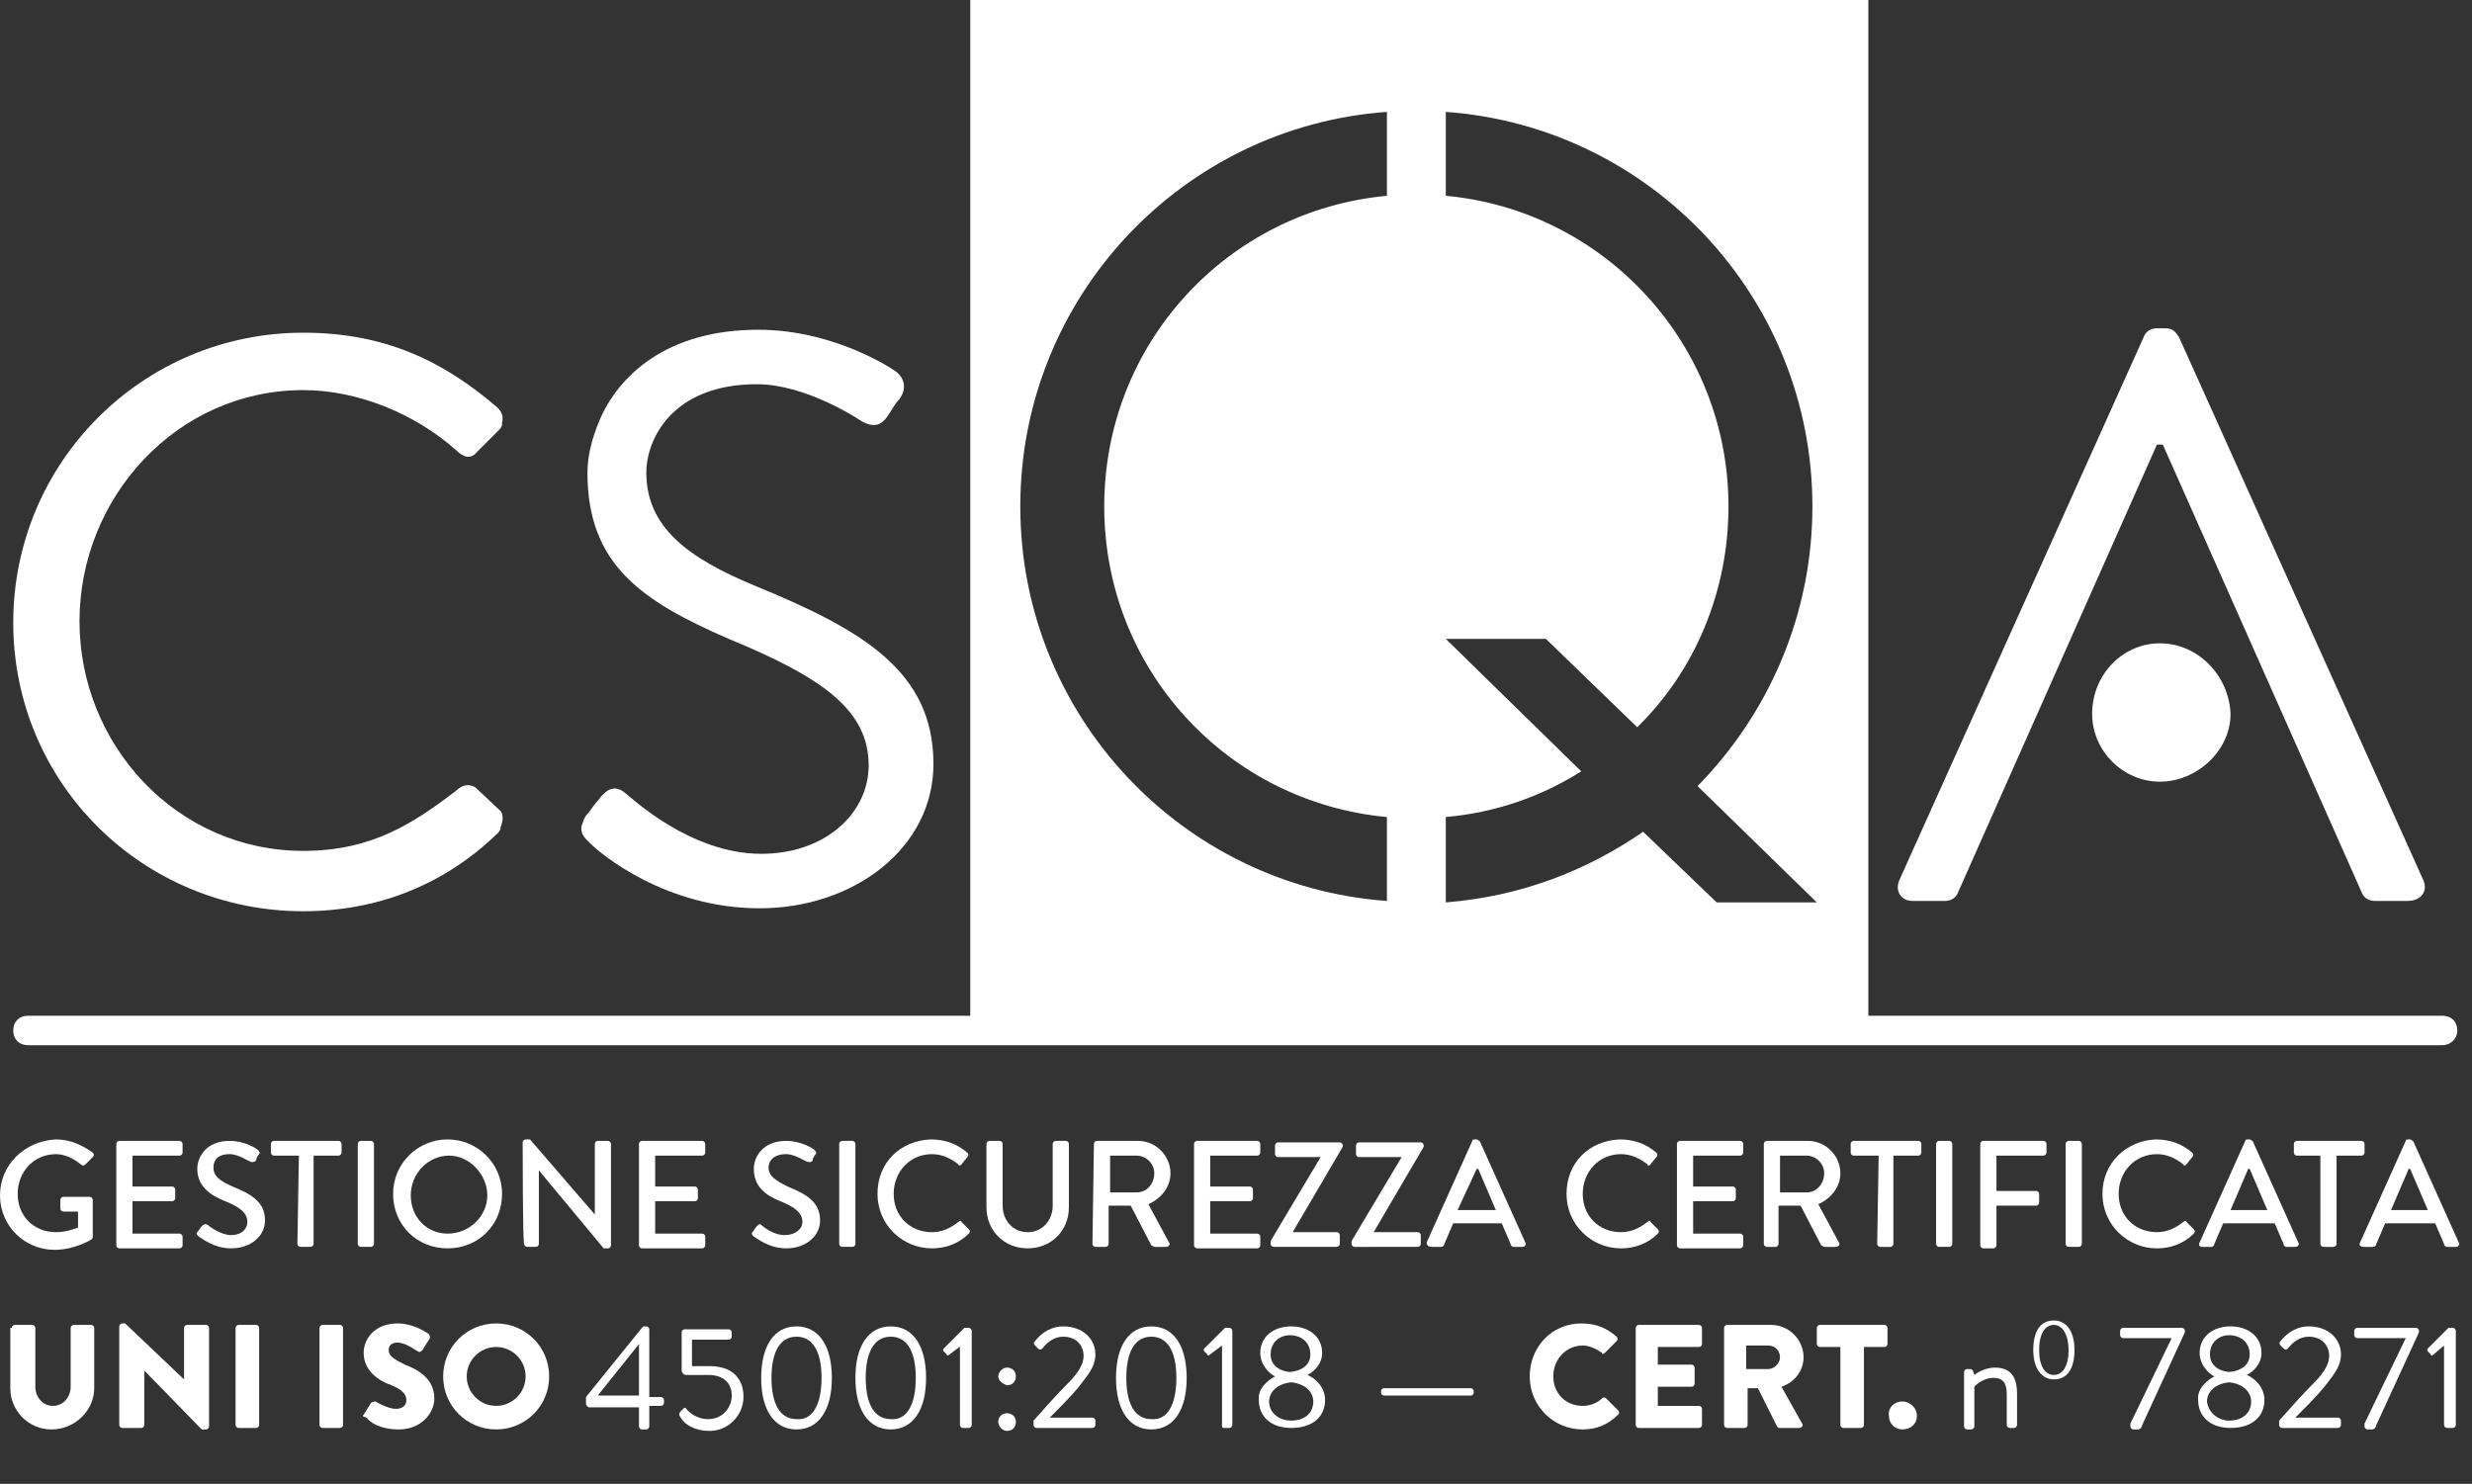 <svg xmlns="http://www.w3.org/2000/svg" xmlns:xlink="http://www.w3.org/1999/xlink" id="Layer_2_00000088100703341152506730000008650682609675419546_" x="0px" y="0px" viewBox="0 0 167.9 100.8" style="enable-background:new 0 0 167.9 100.8;" xml:space="preserve">
<rect x="0" y="0" width="167.9" height="100.8" fill="#333333" stroke="none"/>
<style type="text/css">
	.st0{fill:#FFFFFF;}
	.st1{enable-background:new    ;}
</style>
<g id="LOGO_CERTIFICATO">
	<path class="st0" d="M3.8,77.4c1,0,1.8,0.4,2.5,0.9c0.1,0.1,0.1,0.2,0,0.3c-0.2,0.2-0.3,0.3-0.5,0.5c-0.1,0.1-0.2,0.1-0.3,0   c-0.5-0.4-1.1-0.7-1.7-0.7c-1.5,0-2.6,1.2-2.6,2.7s1.1,2.6,2.6,2.6c0.8,0,1.4-0.3,1.5-0.3v-1.1h-1c-0.1,0-0.2-0.1-0.2-0.2v-0.6   c0-0.1,0.1-0.2,0.2-0.2h1.8c0.1,0,0.2,0.1,0.2,0.2c0,0.8,0,1.7,0,2.5c0,0.1,0,0.1-0.1,0.2c0,0-1.1,0.7-2.5,0.7   c-2,0-3.7-1.6-3.7-3.7S1.7,77.5,3.8,77.4L3.8,77.4z"></path>
	<path class="st0" d="M7.9,77.7c0-0.1,0.1-0.2,0.2-0.2h4.1c0.1,0,0.2,0.1,0.2,0.2v0.6c0,0.1-0.1,0.2-0.2,0.2H9v2.1h2.7   c0.1,0,0.2,0.1,0.2,0.2v0.6c0,0.1-0.1,0.2-0.2,0.2H9v2.2h3.2c0.1,0,0.2,0.1,0.2,0.2v0.6c0,0.1-0.1,0.2-0.2,0.2H8.1   c-0.1,0-0.2-0.1-0.2-0.2V77.7L7.9,77.7z"></path>
	<path class="st0" d="M13.4,83.7c0.1-0.1,0.2-0.3,0.3-0.4s0.2-0.2,0.4-0.1c0.1,0.1,0.9,0.7,1.6,0.7c0.7,0,1.1-0.4,1.1-0.9   c0-0.6-0.5-1-1.5-1.4c-1-0.4-1.9-1-1.9-2.2c0-0.8,0.6-1.9,2.2-1.9c1,0,1.8,0.5,1.9,0.6c0.1,0.1,0.2,0.2,0.1,0.3   c-0.1,0.1-0.2,0.3-0.2,0.4S17.1,79,17,78.9c-0.1,0-0.8-0.5-1.4-0.5c-0.9,0-1.1,0.5-1.1,0.9c0,0.6,0.4,0.9,1.3,1.3   c1.2,0.5,2.2,1,2.2,2.3c0,1.1-1,1.9-2.3,1.9c-1.2,0-2-0.7-2.2-0.8C13.4,83.9,13.3,83.8,13.4,83.7L13.4,83.7z"></path>
	<path class="st0" d="M20.3,78.5h-1.7c-0.1,0-0.2-0.1-0.2-0.2v-0.6c0-0.1,0.1-0.2,0.2-0.2H23c0.1,0,0.2,0.1,0.2,0.2v0.6   c0,0.1-0.1,0.2-0.2,0.2h-1.7v6c0,0.1-0.1,0.2-0.2,0.2h-0.7c-0.1,0-0.2-0.1-0.2-0.2L20.3,78.5L20.3,78.5z"></path>
	<path class="st0" d="M24.3,77.7c0-0.1,0.1-0.2,0.2-0.2h0.7c0.1,0,0.2,0.1,0.2,0.2v6.8c0,0.1-0.1,0.2-0.2,0.2h-0.7   c-0.1,0-0.2-0.1-0.2-0.2V77.7z"></path>
	<path class="st0" d="M30.4,77.4c2,0,3.7,1.6,3.7,3.7s-1.6,3.7-3.7,3.7s-3.7-1.6-3.7-3.7S28.4,77.4,30.4,77.4z M30.4,83.8   c1.5,0,2.7-1.2,2.7-2.6s-1.2-2.7-2.6-2.7s-2.6,1.2-2.6,2.7S29,83.8,30.4,83.8z"></path>
	<path class="st0" d="M35.5,77.6c0-0.1,0.1-0.2,0.2-0.2H36l4.4,5.1l0,0v-4.8c0-0.1,0.1-0.2,0.2-0.2h0.7c0.1,0,0.2,0.1,0.2,0.2v6.9   c0,0.1-0.1,0.2-0.2,0.2H41l-4.4-5.3l0,0v5c0,0.1-0.1,0.2-0.2,0.2h-0.6c-0.1,0-0.2-0.1-0.2-0.2C35.5,84.5,35.5,77.6,35.5,77.6z"></path>
	<path class="st0" d="M43.4,77.7c0-0.1,0.1-0.2,0.2-0.2h4.1c0.1,0,0.2,0.1,0.2,0.2v0.6c0,0.1-0.1,0.2-0.2,0.2h-3.2v2.1h2.7   c0.1,0,0.2,0.1,0.2,0.2v0.6c0,0.1-0.1,0.2-0.2,0.2h-2.7v2.2h3.2c0.1,0,0.2,0.1,0.2,0.2v0.6c0,0.1-0.1,0.2-0.2,0.2h-4.1   c-0.1,0-0.2-0.1-0.2-0.2V77.7L43.4,77.7z"></path>
	<path class="st0" d="M51.1,83.7c0.1-0.1,0.2-0.3,0.3-0.4s0.2-0.2,0.3-0.1c0.1,0.1,0.8,0.7,1.6,0.7c0.7,0,1.2-0.4,1.2-0.9   c0-0.6-0.5-1-1.5-1.4c-1-0.4-1.8-1-1.8-2.2c0-0.8,0.6-1.9,2.2-1.9c1,0,1.8,0.5,1.9,0.6c0.1,0.1,0.2,0.2,0.1,0.3   c-0.1,0.1-0.2,0.3-0.2,0.4s-0.2,0.2-0.4,0.1c-0.1,0-0.8-0.5-1.4-0.5c-0.9,0-1.2,0.5-1.2,0.9c0,0.6,0.5,0.9,1.3,1.3   c1.2,0.5,2.2,1,2.2,2.3c0,1.1-1,1.9-2.3,1.9c-1.2,0-2-0.7-2.2-0.8C51.1,83.9,51,83.8,51.1,83.7L51.1,83.7z"></path>
	<path class="st0" d="M57,77.7c0-0.1,0.1-0.2,0.2-0.2h0.7c0.1,0,0.2,0.1,0.2,0.2v6.8c0,0.1-0.1,0.2-0.2,0.2h-0.7   c-0.1,0-0.2-0.1-0.2-0.2V77.7z"></path>
	<path class="st0" d="M63.2,77.4c1,0,1.8,0.3,2.5,0.9c0.1,0.1,0.1,0.2,0,0.3l-0.4,0.5c-0.1,0.1-0.2,0.1-0.2,0   c-0.5-0.4-1.1-0.7-1.8-0.7c-1.5,0-2.6,1.2-2.6,2.7s1.1,2.6,2.6,2.6c0.7,0,1.3-0.3,1.8-0.7c0.1-0.1,0.2-0.1,0.2,0l0.5,0.5   c0.1,0.1,0.1,0.2,0,0.3c-0.7,0.7-1.6,1-2.5,1c-2,0-3.7-1.6-3.7-3.7S61.1,77.5,63.2,77.4L63.2,77.4z"></path>
	<path class="st0" d="M67,77.7c0-0.1,0.1-0.2,0.2-0.2h0.7c0.1,0,0.2,0.1,0.2,0.2v4.2c0,1,0.7,1.8,1.7,1.8s1.7-0.8,1.7-1.8v-4.2   c0-0.1,0.1-0.2,0.2-0.2h0.7c0.1,0,0.2,0.1,0.2,0.2V82c0,1.6-1.2,2.8-2.8,2.8s-2.8-1.2-2.8-2.8L67,77.7L67,77.7z"></path>
	<path class="st0" d="M74.3,77.7c0-0.1,0.1-0.2,0.2-0.2h2.8c1.2,0,2.2,1,2.2,2.2c0,0.9-0.6,1.7-1.5,2.1l1.4,2.6   c0.1,0.1,0,0.3-0.2,0.3h-0.8c-0.1,0-0.1-0.1-0.2-0.1l-1.4-2.7h-1.5v2.6c0,0.1-0.1,0.2-0.2,0.2h-0.7c-0.1,0-0.2-0.1-0.2-0.2   L74.3,77.7L74.3,77.7z M77.2,81c0.7,0,1.2-0.6,1.2-1.3c0-0.7-0.6-1.2-1.2-1.2h-1.8V81L77.2,81L77.2,81z"></path>
	<path class="st0" d="M81.1,77.7c0-0.1,0.1-0.2,0.2-0.2h4.1c0.1,0,0.2,0.1,0.2,0.2v0.6c0,0.1-0.1,0.2-0.2,0.2h-3.2v2.1h2.7   c0.1,0,0.2,0.1,0.2,0.2v0.6c0,0.1-0.1,0.2-0.2,0.2h-2.7v2.2h3.2c0.1,0,0.2,0.1,0.2,0.2v0.6c0,0.1-0.1,0.2-0.2,0.2h-4.1   c-0.1,0-0.2-0.1-0.2-0.2V77.7L81.1,77.7z"></path>
	<path class="st0" d="M86.3,84.3l3.4-5.7v0h-2.9c-0.1,0-0.2-0.1-0.2-0.2v-0.6c0-0.1,0.1-0.2,0.2-0.2H91c0.1,0,0.2,0.1,0.2,0.2v0.1   l-3.4,5.8l0,0h3c0.1,0,0.2,0.1,0.2,0.2v0.6c0,0.1-0.1,0.2-0.2,0.2h-4.3c-0.1,0-0.2-0.1-0.2-0.2L86.3,84.3L86.3,84.3z"></path>
	<path class="st0" d="M91.8,84.3l3.4-5.7v0h-2.9c-0.1,0-0.2-0.1-0.2-0.2v-0.6c0-0.1,0.1-0.2,0.2-0.2h4.2c0.1,0,0.2,0.1,0.2,0.2v0.1   l-3.4,5.8l0,0h3c0.1,0,0.2,0.1,0.2,0.2v0.6c0,0.1-0.1,0.2-0.2,0.2H92c-0.1,0-0.2-0.1-0.2-0.2L91.8,84.3L91.8,84.3z"></path>
	<path class="st0" d="M96.9,84.4l3.1-6.9c0-0.1,0.1-0.1,0.2-0.1h0.1c0.1,0,0.1,0.1,0.2,0.1l3.1,6.9c0.1,0.1,0,0.3-0.2,0.3h-0.6   c-0.1,0-0.2-0.1-0.2-0.2l-0.6-1.4h-3.3c-0.2,0.5-0.4,0.9-0.6,1.4c0,0.1-0.1,0.2-0.2,0.2h-0.6C97,84.7,96.9,84.6,96.9,84.4   L96.9,84.4z M101.6,82.2l-1.2-2.8h-0.1L99,82.2H101.6L101.6,82.2z"></path>
	<path class="st0" d="M110,77.4c1,0,1.8,0.3,2.5,0.9c0.1,0.1,0.1,0.2,0,0.3l-0.4,0.5c-0.1,0.1-0.2,0.1-0.2,0   c-0.5-0.4-1.1-0.7-1.8-0.7c-1.5,0-2.6,1.2-2.6,2.7s1.1,2.6,2.6,2.6c0.7,0,1.3-0.3,1.8-0.7c0.1-0.1,0.2-0.1,0.2,0l0.5,0.5   c0.1,0.1,0.1,0.2,0,0.3c-0.7,0.7-1.6,1-2.5,1c-2,0-3.7-1.6-3.7-3.7S107.9,77.5,110,77.4L110,77.4z"></path>
	<path class="st0" d="M113.9,77.7c0-0.1,0.1-0.2,0.2-0.2h4.1c0.1,0,0.2,0.1,0.2,0.2v0.6c0,0.1-0.1,0.2-0.2,0.2h-3.2v2.1h2.7   c0.1,0,0.2,0.1,0.2,0.2v0.6c0,0.1-0.1,0.2-0.2,0.2h-2.7v2.2h3.2c0.1,0,0.2,0.1,0.2,0.2v0.6c0,0.1-0.1,0.2-0.2,0.2h-4.1   c-0.1,0-0.2-0.1-0.2-0.2V77.7L113.9,77.7z"></path>
	<path class="st0" d="M119.8,77.7c0-0.1,0.1-0.2,0.2-0.2h2.8c1.2,0,2.2,1,2.2,2.2c0,0.9-0.6,1.7-1.5,2.1l1.4,2.6   c0.1,0.1,0,0.3-0.2,0.3h-0.8c-0.1,0-0.1-0.1-0.2-0.1l-1.4-2.7h-1.5v2.6c0,0.1-0.1,0.2-0.2,0.2H120c-0.1,0-0.2-0.1-0.2-0.2   L119.8,77.7L119.8,77.7z M122.7,81c0.7,0,1.2-0.6,1.2-1.3c0-0.7-0.6-1.2-1.2-1.2h-1.8V81L122.7,81L122.7,81z"></path>
	<path class="st0" d="M127.6,78.5h-1.7c-0.1,0-0.2-0.1-0.2-0.2v-0.6c0-0.1,0.1-0.2,0.2-0.2h4.4c0.1,0,0.2,0.1,0.2,0.2v0.6   c0,0.1-0.1,0.2-0.2,0.2h-1.7v6c0,0.1-0.1,0.2-0.2,0.2h-0.7c-0.1,0-0.2-0.1-0.2-0.2L127.6,78.5L127.6,78.5z"></path>
	<path class="st0" d="M131.5,77.7c0-0.1,0.1-0.2,0.2-0.2h0.7c0.1,0,0.2,0.1,0.2,0.2v6.8c0,0.1-0.1,0.2-0.2,0.2h-0.7   c-0.1,0-0.2-0.1-0.2-0.2V77.7z"></path>
	<path class="st0" d="M134.5,77.7c0-0.1,0.1-0.2,0.2-0.2h4.1c0.1,0,0.2,0.1,0.2,0.2v0.6c0,0.1-0.1,0.2-0.2,0.2h-3.2v2.4h2.7   c0.1,0,0.2,0.1,0.2,0.2v0.6c0,0.1-0.1,0.2-0.2,0.2h-2.7v2.7c0,0.1-0.1,0.2-0.2,0.2h-0.7c-0.1,0-0.2-0.1-0.2-0.2L134.5,77.7   L134.5,77.7z"></path>
	<path class="st0" d="M140.3,77.7c0-0.1,0.1-0.2,0.2-0.2h0.7c0.1,0,0.2,0.1,0.2,0.2v6.8c0,0.1-0.1,0.2-0.2,0.2h-0.7   c-0.1,0-0.2-0.1-0.2-0.2V77.7z"></path>
	<path class="st0" d="M146.4,77.4c1,0,1.8,0.3,2.5,0.9c0.1,0.1,0.1,0.2,0,0.3l-0.4,0.5c-0.1,0.1-0.2,0.1-0.2,0   c-0.5-0.4-1.1-0.7-1.8-0.7c-1.5,0-2.6,1.2-2.6,2.7s1.1,2.6,2.6,2.6c0.7,0,1.3-0.3,1.8-0.7c0.1-0.1,0.2-0.1,0.2,0l0.5,0.5   c0.1,0.1,0.1,0.2,0,0.3c-0.7,0.7-1.6,1-2.5,1c-2,0-3.7-1.6-3.7-3.7S144.4,77.5,146.4,77.4L146.4,77.4z"></path>
	<path class="st0" d="M149.4,84.4l3.1-6.9c0-0.1,0.1-0.1,0.2-0.1h0.1c0.1,0,0.1,0.1,0.2,0.1l3.1,6.9c0.1,0.1,0,0.3-0.2,0.3h-0.6   c-0.1,0-0.2-0.1-0.2-0.2l-0.6-1.4H151c-0.2,0.5-0.4,0.9-0.6,1.4c0,0.1-0.1,0.2-0.2,0.2h-0.6C149.4,84.7,149.3,84.6,149.4,84.4   L149.4,84.4z M154,82.2l-1.2-2.8h-0.1l-1.2,2.8H154L154,82.2z"></path>
	<path class="st0" d="M157.6,78.5H156c-0.1,0-0.2-0.1-0.2-0.2v-0.6c0-0.1,0.1-0.2,0.2-0.2h4.4c0.1,0,0.2,0.1,0.2,0.2v0.6   c0,0.1-0.1,0.2-0.2,0.2h-1.7v6c0,0.1-0.1,0.2-0.2,0.2h-0.7c-0.1,0-0.2-0.1-0.2-0.2L157.6,78.5L157.6,78.5z"></path>
	<path class="st0" d="M160.3,84.4l3.1-6.9c0-0.1,0.1-0.1,0.2-0.1h0.1c0.1,0,0.1,0.1,0.2,0.1l3.1,6.9c0.1,0.1,0,0.3-0.2,0.3h-0.6   c-0.1,0-0.2-0.1-0.2-0.2l-0.6-1.4H162c-0.2,0.5-0.4,0.9-0.6,1.4c0,0.1-0.1,0.2-0.2,0.2h-0.6C160.3,84.7,160.2,84.6,160.3,84.4   L160.3,84.4z M164.9,82.2l-1.2-2.8h-0.1l-1.2,2.8H164.9L164.9,82.2z"></path>
	<g class="st1">
		<path class="st0" d="M0.8,90.2c0-0.1,0.1-0.2,0.2-0.2h1.2c0.1,0,0.2,0.1,0.2,0.2v4c0,0.7,0.5,1.3,1.2,1.3c0.7,0,1.2-0.6,1.2-1.3    v-4C4.8,90.1,4.9,90,5,90h1.2c0.1,0,0.2,0.1,0.2,0.2v4.1c0,1.5-1.3,2.8-2.9,2.8c-1.6,0-2.8-1.3-2.8-2.8V90.2z"></path>
		<path class="st0" d="M8.1,90.1c0-0.1,0.1-0.2,0.2-0.2h0.2l4,3.8h0v-3.5c0-0.1,0.1-0.2,0.2-0.2H14c0.1,0,0.2,0.1,0.2,0.2v6.7    c0,0.1-0.1,0.2-0.2,0.2h-0.2c0,0-0.1,0-0.1,0l-3.9-4h0v3.7c0,0.1-0.1,0.2-0.2,0.2H8.3c-0.1,0-0.2-0.1-0.2-0.2L8.1,90.1z"></path>
		<path class="st0" d="M16,90.2c0-0.1,0.1-0.2,0.2-0.2h1.2c0.1,0,0.2,0.1,0.2,0.2v6.6c0,0.1-0.1,0.2-0.2,0.2h-1.2    c-0.1,0-0.2-0.1-0.2-0.2V90.2z"></path>
		<path class="st0" d="M21.7,90.2c0-0.1,0.1-0.2,0.2-0.2h1.2c0.1,0,0.2,0.1,0.2,0.2v6.6c0,0.1-0.1,0.2-0.2,0.2h-1.2    c-0.1,0-0.2-0.1-0.2-0.2V90.2z"></path>
		<path class="st0" d="M24.7,96.1l0.5-0.8c0.1-0.1,0.3-0.1,0.3-0.1c0,0,0.8,0.5,1.4,0.5c0.4,0,0.7-0.2,0.7-0.6c0-0.4-0.3-0.7-1-1    c-0.9-0.3-1.9-1-1.9-2.2c0-1,0.8-2,2.3-2c1,0,1.8,0.5,2.1,0.7c0.1,0.1,0.1,0.2,0.1,0.3l-0.5,0.8c-0.1,0.1-0.2,0.2-0.3,0.1    c-0.1,0-0.8-0.6-1.4-0.6c-0.4,0-0.6,0.2-0.6,0.5c0,0.4,0.3,0.6,1.1,1c0.8,0.3,2,0.9,2,2.3c0,1-0.9,2.1-2.4,2.1    c-1.3,0-2-0.5-2.2-0.8C24.6,96.2,24.6,96.2,24.7,96.1z"></path>
		<path class="st0" d="M33.7,89.9c2,0,3.6,1.6,3.6,3.6s-1.6,3.6-3.6,3.6c-2,0-3.6-1.6-3.6-3.6S31.7,89.9,33.7,89.9z M33.7,95.5    c1.1,0,2-0.9,2-2c0-1.1-0.9-2-2-2c-1.1,0-2,0.9-2,2C31.7,94.6,32.6,95.5,33.7,95.5z"></path>
	</g>
	<g class="st1">
		<path class="st0" d="M39.8,95.3v-0.4l3.8-4.7c0,0,0.1-0.1,0.1-0.1h0.2c0.1,0,0.2,0.1,0.2,0.2l0,4.6h0.8c0.1,0,0.2,0.1,0.2,0.2v0.2    c0,0.1-0.1,0.2-0.2,0.2h-0.8v1.4c0,0.1-0.1,0.2-0.2,0.2h-0.3c-0.1,0-0.2-0.1-0.2-0.2v-1.3h-3.4C39.8,95.5,39.8,95.4,39.8,95.3z     M43.4,94.8v-3.5l-2.8,3.5H43.4z"></path>
		<path class="st0" d="M46.2,95.9c0.1-0.1,0.2-0.2,0.2-0.2c0.1-0.1,0.2-0.1,0.2,0c0.1,0.1,0.6,0.7,1.5,0.7c1,0,1.6-0.8,1.6-1.6    c0-0.8-0.5-1.4-1.6-1.4h-1.5c-0.2,0-0.3-0.2-0.3-0.3v-2.6c0-0.1,0.1-0.2,0.2-0.2h3c0.1,0,0.2,0.1,0.2,0.2v0.3    c0,0.1-0.1,0.2-0.2,0.2H47v1.8h1.2c1.5,0,2.3,0.8,2.3,2.1c0,1.2-1,2.3-2.3,2.3c-1.1,0-1.7-0.5-1.9-0.8    C46.1,96.1,46.1,96.1,46.2,95.9z"></path>
		<path class="st0" d="M51.7,93.6c0-2.2,0.9-3.5,2.4-3.5s2.4,1.3,2.4,3.5c0,2.2-0.9,3.5-2.4,3.5S51.7,95.8,51.7,93.6z M55.8,93.6    c0-1.8-0.6-2.8-1.7-2.8c-1.1,0-1.7,1-1.7,2.8c0,1.8,0.6,2.8,1.7,2.8C55.2,96.5,55.8,95.4,55.8,93.6z"></path>
		<path class="st0" d="M58.1,93.6c0-2.2,0.9-3.5,2.4-3.5s2.4,1.3,2.4,3.5c0,2.2-0.9,3.5-2.4,3.5S58.1,95.8,58.1,93.6z M62.2,93.6    c0-1.8-0.6-2.8-1.7-2.8c-1.1,0-1.7,1-1.7,2.8c0,1.8,0.6,2.8,1.7,2.8C61.6,96.5,62.2,95.4,62.2,93.6z"></path>
		<path class="st0" d="M65.3,91.4L64.5,92c-0.1,0.1-0.2,0.1-0.2,0l-0.2-0.2c-0.1-0.1,0-0.2,0-0.2l1.4-1.4h0.3c0.1,0,0.2,0.1,0.2,0.2    v6.4c0,0.1-0.1,0.2-0.2,0.2h-0.4c-0.1,0-0.2-0.1-0.2-0.2V91.4z"></path>
		<path class="st0" d="M67.8,93.5c0-0.3,0.3-0.6,0.6-0.6c0.3,0,0.6,0.2,0.6,0.6c0,0.3-0.2,0.6-0.6,0.6C68.1,94,67.8,93.8,67.8,93.5z     M68.4,96c0.3,0,0.6,0.2,0.6,0.6c0,0.3-0.2,0.6-0.6,0.6c-0.3,0-0.6-0.3-0.6-0.6C67.8,96.2,68.1,96,68.4,96z"></path>
		<path class="st0" d="M70.2,96.5c0.8-0.9,1.6-1.8,2.4-2.6c0.7-0.7,1-1.3,1-1.8c0-0.6-0.4-1.3-1.4-1.3c-0.6,0-1.1,0.4-1.4,0.8    c-0.1,0.1-0.2,0.1-0.3,0l-0.2-0.2c-0.1-0.1-0.1-0.2,0-0.3c0,0,0.7-1,1.9-1c1.4,0,2.2,0.9,2.2,1.9c0,0.9-0.6,1.5-1.2,2.3    c-0.6,0.7-1.3,1.4-1.9,2h2.9c0.1,0,0.2,0.1,0.2,0.2v0.3c0,0.1-0.1,0.2-0.2,0.2h-3.8c-0.1,0-0.2-0.1-0.2-0.2V96.5z"></path>
		<path class="st0" d="M75.8,93.6c0-2.2,0.9-3.5,2.4-3.5s2.4,1.3,2.4,3.5c0,2.2-0.9,3.5-2.4,3.5S75.8,95.8,75.8,93.6z M79.9,93.6    c0-1.8-0.6-2.8-1.7-2.8c-1.1,0-1.7,1-1.7,2.8c0,1.8,0.6,2.8,1.7,2.8C79.3,96.5,79.9,95.4,79.9,93.6z"></path>
		<path class="st0" d="M83,91.4L82.2,92c-0.1,0.1-0.2,0.1-0.2,0l-0.2-0.2c-0.1-0.1,0-0.2,0-0.2l1.4-1.4h0.3c0.1,0,0.2,0.1,0.2,0.2    v6.4c0,0.1-0.1,0.2-0.2,0.2h-0.4C83,97,83,96.9,83,96.8V91.4z"></path>
		<path class="st0" d="M86.6,93.5L86.6,93.5c-0.4-0.2-1-0.8-1-1.6c0-1.1,0.9-1.8,2.1-1.8c1.2,0,2.1,0.7,2.1,1.8c0,0.8-0.6,1.3-1,1.5    v0c0.5,0.2,1.2,0.8,1.2,1.7c0,1.1-0.8,1.9-2.3,1.9c-1.4,0-2.2-0.8-2.2-1.9C85.4,94.3,86.2,93.7,86.6,93.5z M87.7,96.5    c0.9,0,1.5-0.5,1.5-1.3c0-0.6-0.5-1.2-1.5-1.3c-1,0.1-1.5,0.7-1.5,1.3C86.2,96,86.9,96.5,87.7,96.5z M89,92c0-0.8-0.6-1.3-1.4-1.3    c-0.7,0-1.3,0.5-1.3,1.3c0,0.6,0.4,1.1,1.3,1.2C88.6,93.1,89,92.6,89,92z"></path>
		<path class="st0" d="M93.8,94.6v-0.1c0-0.1,0.1-0.2,0.2-0.2h5.9c0.1,0,0.2,0.1,0.2,0.2v0.1c0,0.1-0.1,0.2-0.2,0.2H94    C93.9,94.8,93.8,94.7,93.8,94.6z"></path>
	</g>
	<g class="st1">
		<path class="st0" d="M107.4,89.9c1,0,1.7,0.3,2.4,0.9c0.1,0.1,0.1,0.2,0,0.3l-0.8,0.8c-0.1,0.1-0.2,0.1-0.2,0    c-0.4-0.3-0.9-0.5-1.3-0.5c-1.1,0-2,0.9-2,2.1c0,1.1,0.8,2,2,2c0.5,0,1-0.2,1.3-0.5c0.1-0.1,0.2-0.1,0.3,0l0.8,0.8    c0.1,0.1,0.1,0.2,0,0.3c-0.7,0.7-1.5,1-2.4,1c-2,0-3.6-1.6-3.6-3.6S105.4,89.9,107.4,89.9z"></path>
		<path class="st0" d="M111.1,90.2c0-0.1,0.1-0.2,0.2-0.2h4.1c0.1,0,0.2,0.1,0.2,0.2v1.1c0,0.1-0.1,0.2-0.2,0.2h-2.8v1.2h2.3    c0.1,0,0.2,0.1,0.2,0.2V94c0,0.1-0.1,0.2-0.2,0.2h-2.3v1.3h2.8c0.1,0,0.2,0.1,0.2,0.2v1.1c0,0.1-0.1,0.2-0.2,0.2h-4.1    c-0.1,0-0.2-0.1-0.2-0.2V90.2z"></path>
		<path class="st0" d="M117.1,90.2c0-0.1,0.1-0.2,0.2-0.2h3c1.2,0,2.2,1,2.2,2.2c0,0.9-0.6,1.7-1.5,2l1.4,2.5c0.1,0.1,0,0.3-0.2,0.3    h-1.3c-0.1,0-0.1,0-0.2-0.1l-1.3-2.6h-0.7v2.5c0,0.1-0.1,0.2-0.2,0.2h-1.2c-0.1,0-0.2-0.1-0.2-0.2V90.2z M120.1,93    c0.4,0,0.8-0.4,0.8-0.8s-0.3-0.8-0.8-0.8h-1.5V93H120.1z"></path>
	</g>
	<g class="st1">
		<path class="st0" d="M125,91.5h-1.4c-0.1,0-0.2-0.1-0.2-0.2v-1.1c0-0.1,0.1-0.2,0.2-0.2h4.4c0.1,0,0.2,0.1,0.2,0.2v1.1    c0,0.1-0.1,0.2-0.2,0.2h-1.4v5.3c0,0.1-0.1,0.2-0.2,0.2h-1.2c-0.1,0-0.2-0.1-0.2-0.2V91.5z"></path>
	</g>
	<g class="st1">
		<path class="st0" d="M129.2,95.2c0.5,0,1,0.4,1,1c0,0.5-0.4,0.9-1,0.9c-0.5,0-0.9-0.4-0.9-0.9C128.2,95.6,128.7,95.2,129.2,95.2z"></path>
	</g>
	<g class="st1">
		<path class="st0" d="M133.4,93.2c0-0.1,0.1-0.2,0.2-0.2h0.2c0.1,0,0.1,0,0.2,0.1l0.1,0.3c0,0,0.6-0.5,1.4-0.5    c1.2,0,1.5,0.8,1.5,1.8v2.1c0,0.1-0.1,0.2-0.2,0.2h-0.3c-0.1,0-0.2-0.1-0.2-0.2v-2.1c0-0.8-0.3-1.1-0.9-1.1    c-0.8,0-1.3,0.6-1.3,0.6v2.7c0,0.1-0.1,0.2-0.2,0.2h-0.3c-0.1,0-0.2-0.1-0.2-0.2V93.2z"></path>
	</g>
	<g class="st1">
		<path class="st0" d="M138.1,91.7c0-1.3,0.5-2,1.4-2c0.9,0,1.4,0.8,1.4,2c0,1.3-0.5,2-1.4,2C138.7,93.7,138.1,93,138.1,91.7z     M140.5,91.7c0-1-0.4-1.7-1-1.7s-1,0.6-1,1.7c0,1.1,0.4,1.7,1,1.7S140.5,92.8,140.5,91.7z"></path>
	</g>
	<g class="st1">
		<path class="st0" d="M144.7,96.7l2.8-5.8h-3.3c-0.1,0-0.2-0.1-0.2-0.2v-0.3c0-0.1,0.1-0.2,0.2-0.2h4c0.1,0,0.2,0.1,0.2,0.2v0.1    l-2.9,6.3c0,0.1-0.1,0.3-0.3,0.3h-0.3c-0.1,0-0.2-0.1-0.2-0.2V96.7z"></path>
		<path class="st0" d="M150.4,93.5L150.4,93.5c-0.4-0.2-1-0.8-1-1.6c0-1.1,0.9-1.8,2.1-1.8c1.2,0,2.1,0.7,2.1,1.8    c0,0.8-0.6,1.3-1,1.5v0c0.5,0.2,1.2,0.8,1.2,1.7c0,1.1-0.8,1.9-2.3,1.9c-1.4,0-2.2-0.8-2.2-1.9C149.2,94.3,150,93.7,150.4,93.5z     M151.4,96.5c0.9,0,1.5-0.5,1.5-1.3c0-0.6-0.5-1.2-1.5-1.3c-1,0.1-1.5,0.7-1.5,1.3C150,96,150.7,96.5,151.4,96.5z M152.8,92    c0-0.8-0.6-1.3-1.4-1.3c-0.7,0-1.3,0.5-1.3,1.3c0,0.6,0.4,1.1,1.3,1.2C152.4,93.1,152.8,92.6,152.8,92z"></path>
		<path class="st0" d="M154.8,96.5c0.8-0.9,1.6-1.8,2.4-2.6c0.7-0.7,1-1.3,1-1.8c0-0.6-0.4-1.3-1.4-1.3c-0.6,0-1.1,0.4-1.4,0.8    c-0.1,0.1-0.2,0.1-0.3,0l-0.2-0.2c-0.1-0.1-0.1-0.2,0-0.3c0,0,0.7-1,1.9-1c1.4,0,2.2,0.9,2.2,1.9c0,0.9-0.6,1.5-1.2,2.3    c-0.6,0.7-1.3,1.4-1.9,2h2.9c0.1,0,0.2,0.1,0.2,0.2v0.3c0,0.1-0.1,0.2-0.2,0.2H155c-0.1,0-0.2-0.1-0.2-0.2V96.5z"></path>
		<path class="st0" d="M160.6,96.7l2.8-5.8h-3.3c-0.1,0-0.2-0.1-0.2-0.2v-0.3c0-0.1,0.1-0.2,0.2-0.2h4c0.1,0,0.2,0.1,0.2,0.2v0.1    l-2.9,6.3c0,0.1-0.1,0.3-0.3,0.3h-0.3c-0.1,0-0.2-0.1-0.2-0.2V96.7z"></path>
		<path class="st0" d="M166,91.4l-0.7,0.6c-0.1,0.1-0.2,0.1-0.2,0l-0.2-0.2c-0.1-0.1,0-0.2,0-0.2l1.4-1.4h0.3c0.1,0,0.2,0.1,0.2,0.2    v6.4c0,0.1-0.1,0.2-0.2,0.2h-0.4c-0.1,0-0.2-0.1-0.2-0.2V91.4z"></path>
	</g>
	<path class="st0" d="M165.9,71H1.9c-0.6,0-1-0.4-1-1s0.4-1,1-1h164c0.6,0,1,0.4,1,1S166.4,71,165.9,71z"></path>
	<path class="st0" d="M65.9,0v70h61V0H65.9z M98.2,55.5c3.4-0.3,6.5-1.4,9.2-3.1l-9.2-9h6.8l6.2,6c3.9-3.8,6.2-9.2,6.2-15   c0-11-8.4-20.1-19.2-21.1V7.6c13.9,1,24.9,12.6,24.9,26.8c0,7.4-3,14.1-7.8,19l8.1,7.9h-6.8l-5-4.8c-3.9,2.7-8.4,4.4-13.4,4.8   C98.2,61.2,98.2,55.5,98.2,55.5z M94.2,7.6v5.7C83.4,14.3,75,23.3,75,34.4s8.4,20.1,19.2,21.1v5.7c-13.9-1-24.9-12.6-24.9-26.8   S80.3,8.6,94.2,7.6z"></path>
	<path class="st0" d="M33.9,55l-1.6-1.5c-0.3-0.2-0.8-0.3-1.3,0.2c-2.9,2.2-5.7,4.1-10.4,4.1c-8.6,0-15.2-7.2-15.2-15.6   s6.6-15.7,15.2-15.7c3.7,0,7.6,1.6,10.4,4.1c0.5,0.5,1,0.6,1.4,0.1l1.5-1.5c0.1-0.1,0.2-0.2,0.2-0.4c0,0,0-0.1,0-0.1   c0.1-0.4,0-0.7-0.3-1c-3.7-3.2-7.7-5.1-13.2-5.1c-10.9,0-19.7,8.8-19.7,19.7s8.8,19.6,19.7,19.6c4.9,0,9.5-1.7,13.2-5.3   c0.1-0.1,0.2-0.2,0.2-0.4C34.2,55.7,34.2,55.2,33.9,55z"></path>
	<path class="st0" d="M51.3,39.8c-4.6-1.9-7.4-4-7.4-7.7c0-2.3,1.8-6,7.5-6c3.3,0,6.8,2.3,7.1,2.5c0.9,0.5,1.4,0.3,1.9-0.5   c0.2-0.3,0.4-0.7,0.7-1c0.7-1,0-1.7-0.3-1.9c0,0-4-2.8-9.3-2.8c-6.2,0-9.5,3.1-10.8,6.2c-0.5,1.2-0.8,2.4-0.8,3.5   c0,6.2,3.6,8.7,9.6,11.3c6.3,2.6,9.5,4.8,9.5,8.6c0,3.2-2.9,6-7.3,6c-4.8,0-8.8-3.8-9.2-4.1c-0.8-0.7-1.4-0.2-1.9,0.5   c-0.3,0.3-0.5,0.7-0.8,1c-0.2,0.3-0.2,0.5-0.3,0.7c-0.1,0.6,0.3,0.9,0.6,1.2c0.7,0.7,5.1,4.4,11.5,4.4s11.8-4.1,11.8-9.8   C63.4,45.6,58.6,42.8,51.3,39.8z"></path>
	<path class="st0" d="M146.7,43.7c-2.5,0-4.6,2.1-4.6,4.8c0,2.5,2.1,4.6,4.6,4.6s4.8-2.1,4.8-4.6C151.4,45.9,149.3,43.7,146.7,43.7z   "></path>
	<path class="st0" d="M164.6,59.8L148,22.9c-0.2-0.3-0.4-0.6-0.9-0.6h-0.6c-0.5,0-0.8,0.3-0.9,0.6L129,59.8   c-0.3,0.7,0.1,1.4,0.9,1.4h2.2c0.5,0,0.8-0.3,0.9-0.6l13.5-30.4h0.4l13.5,30.4c0.1,0.3,0.4,0.6,0.9,0.6h2.2   C164.5,61.2,164.9,60.5,164.6,59.8z"></path>
</g>
</svg>